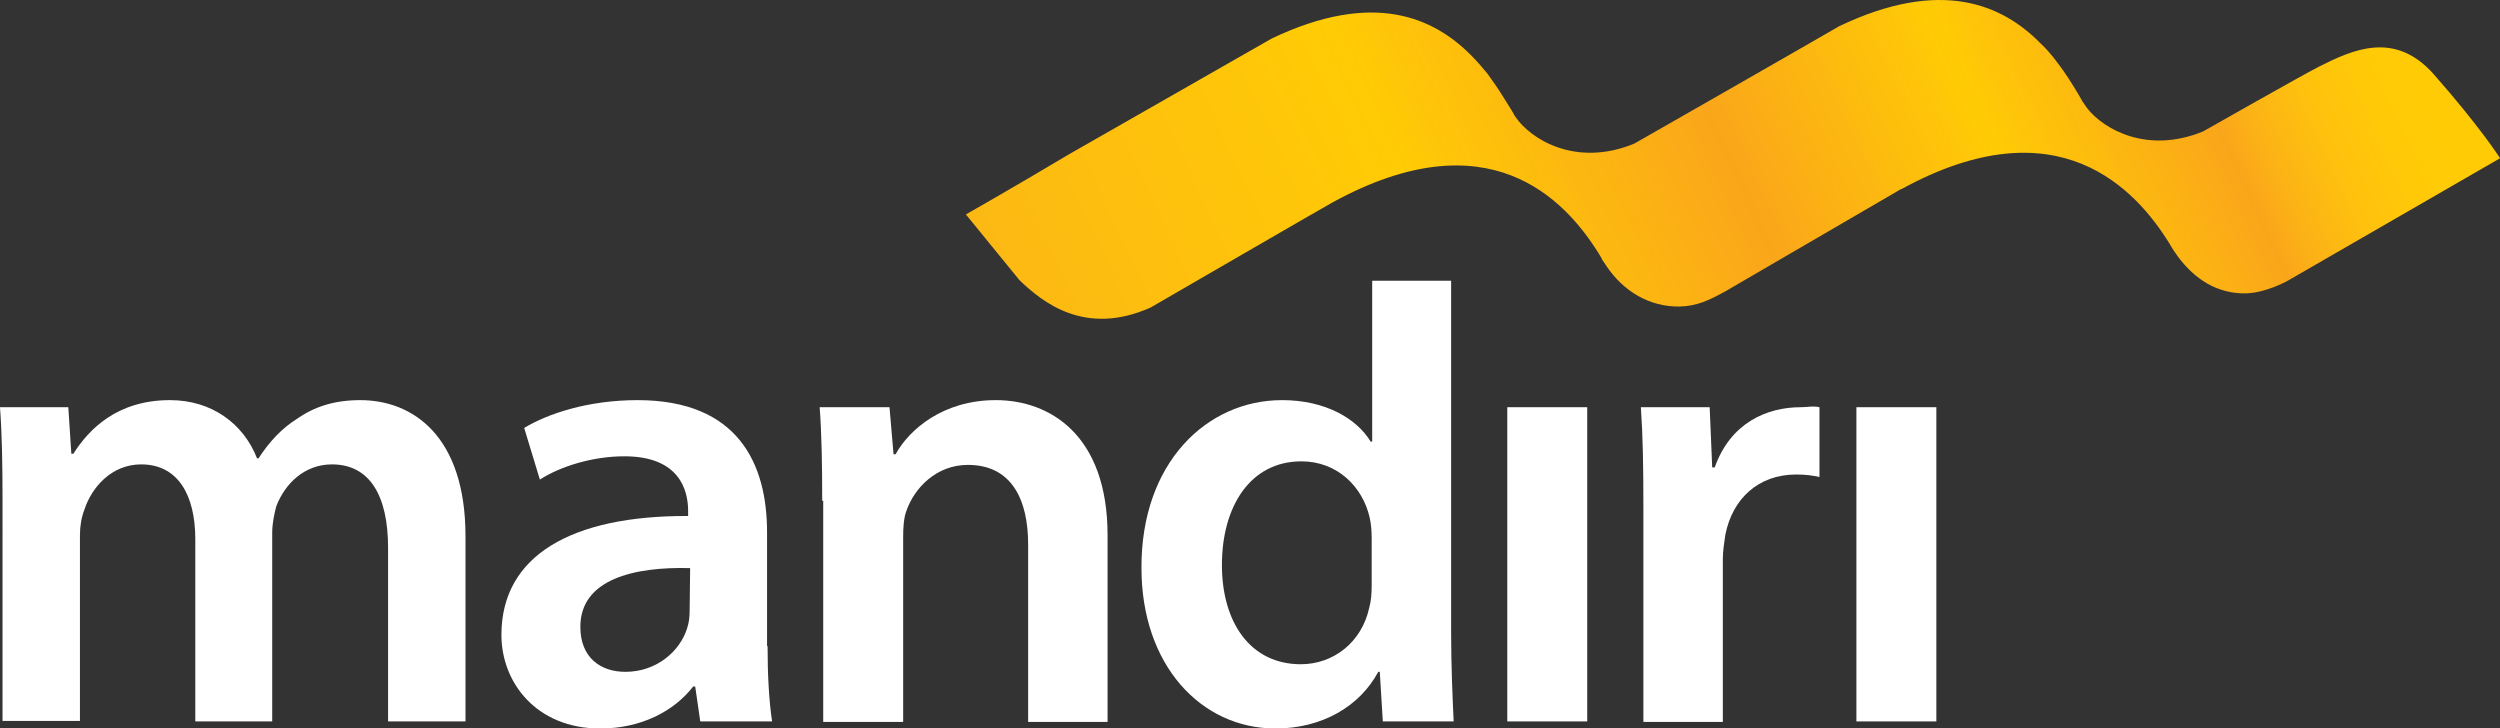 <?xml version="1.0" encoding="UTF-8"?>
<svg version="1.1" viewBox="0 0 494.1 143.98" xml:space="preserve" xmlns="http://www.w3.org/2000/svg">
<rect x="0" y="0" width="494.1" height="143.98" fill="#333333" stroke="none"/>
<style type="text/css">
	.st0{fill:#FFFFFF;}
	.st1{fill:url(#SVGID_1_);}
</style>
<g transform="translate(-3.4 -2.619)">
	
		<path class="st0" d="m3.9 101.6c0-7.1-0.1-13.1-0.5-18.5h13.5l0.6 9.2h0.4c3.1-4.9 8.7-10.6 19.1-10.6 8.2 0 14.5 4.6 17.2 11.5h0.3c2.2-3.4 4.7-6 7.6-7.8 3.4-2.4 7.4-3.7 12.5-3.7 10.3 0 20.8 7 20.8 26.9v36.6h-15.3v-34.3c0-10.3-3.6-16.5-11.1-16.5-5.4 0-9.3 3.8-11 8.3-0.4 1.5-0.8 3.4-0.8 5.2v37.3h-15.2v-36c0-8.7-3.4-14.8-10.7-14.8-5.9 0-9.8 4.6-11.2 8.9-0.6 1.5-0.9 3.3-0.9 5.1v36.7h-15.3z"/>
		<path class="st0" d="m155.1 130.3c0 5.6 0.3 11.1 0.9 14.9h-14.2l-1-6.9h-0.4c-3.8 4.9-10.3 8.3-18.4 8.3-12.5 0-19.5-9-19.5-18.5 0-15.7 13.9-23.6 36.9-23.5v-1c0-4.1-1.7-10.8-12.6-10.8-6.1 0-12.5 1.9-16.7 4.6l-3.1-10.2c4.6-2.8 12.6-5.5 22.4-5.5 19.9 0 25.6 12.6 25.6 26.1v22.5zm-15.3-15.4c-11.1-0.3-21.7 2.2-21.7 11.6 0 6.1 4 8.9 8.9 8.9 6.2 0 10.8-4.1 12.2-8.6 0.4-1.2 0.5-2.4 0.5-3.4z"/>
		<path class="st0" d="m165.9 101.6c0-7.1-0.1-13.1-0.5-18.5h13.8l0.8 9.3h0.4c2.7-4.9 9.4-10.7 19.8-10.7 10.8 0 22.1 7 22.1 26.7v36.9h-15.7v-35.1c0-8.9-3.3-15.7-11.9-15.7-6.2 0-10.6 4.5-12.2 9.2-0.5 1.4-0.6 3.3-0.6 5.1v36.5h-15.8v-43.7z"/>
		<path class="st0" d="m290.2 58.1v69.6c0 6.4 0.3 13.3 0.5 17.5h-14l-0.6-9.8h-0.3c-3.7 6.9-11.2 11.2-20.3 11.2-14.8 0-26.5-12.6-26.5-31.7-0.1-20.8 12.9-33.2 27.8-33.2 8.5 0 14.7 3.6 17.5 8.2h0.3v-31.8zm-15.7 50.9c0-1.3-0.1-2.8-0.4-4.1-1.4-6.1-6.4-11.1-13.5-11.1-10.1 0-15.7 8.9-15.7 20.5 0 11.3 5.6 19.6 15.6 19.6 6.4 0 12-4.3 13.5-11.1 0.4-1.4 0.5-2.9 0.5-4.6v-9.2z"/>
		<path class="st0" d="m301.3 145.2v-62.1h15.8v62.1z"/>
		<path class="st0" d="m328.2 103.1c0-8.4-0.1-14.4-0.5-20h13.6l0.5 11.9h0.5c3.1-8.8 10.3-11.9 17-11.9 1.5 0 2.4-0.3 3.7 0v13.8c-1.3-0.3-2.7-0.5-4.6-0.5-7.5 0-12.6 4.8-14 11.9-0.2 1.4-0.5 3.1-0.5 4.9v32.1h-15.7z"/>
		<path class="st0" d="m370.3 145.2v-62.1h15.8v62.1z"/>
		
			<linearGradient id="SVGID_1_" x1="234.27" x2="554.98" y1="87.378" y2="243.78" gradientTransform="matrix(1 .021 .021 -1 -16.384 179.16)" gradientUnits="userSpaceOnUse">
			<stop stop-color="#FDB913" offset="0"/>
			<stop stop-color="#FFCB05" offset=".225"/>
			<stop stop-color="#FAA61A" offset=".393"/>
			<stop stop-color="#FFCB05" offset=".528"/>
			<stop stop-color="#FAA61A" offset=".646"/>
			<stop stop-color="#FCB415" offset=".668"/>
			<stop stop-color="#FFC10E" offset=".698"/>
			<stop stop-color="#FFC907" offset=".729"/>
			<stop stop-color="#FFCB05" offset=".764"/>
			<stop stop-color="#FFCB05" offset=".797"/>
			<stop stop-color="#FFCB05" offset="1"/>
		</linearGradient>
		<path class="st1" d="m484.5 17.4c-7.8-8.9-16.2-4.9-22.8-1.6-2.8 1.4-22.9 12.8-22.9 12.8-11 4.5-19.6-0.4-22.9-4.6-0.3-0.4-0.6-0.9-0.9-1.3l-0.8-1.4c-1.2-2-2.6-4.3-4.4-6.6-0.9-1.2-2-2.5-3.2-3.6-7.5-7.6-19.6-12.9-39.7-3.3-9.5 5.5-40.5 23.2-40.5 23.2-11.7 4.8-20.6-1-23.5-5.3-0.1-0.2-0.3-0.4-0.3-0.5l-0.4-0.7-2-3.2c-0.8-1.3-1.8-2.7-2.8-4.1-1-1.2-2-2.4-3.2-3.6-7.5-7.6-19.4-12.9-39.4-3.4-12.1 6.9-40.1 22.9-40.1 22.9-11.4 6.8-20.4 11.9-20.4 11.9l10.6 13c4.5 4.3 12.9 11.2 25.9 5.4 0 0 35.9-20.8 36-20.8 30.7-16.8 45.8-0.7 52.5 10 0.2 0.3 0.4 0.7 0.6 1 0.1 0.1 0.1 0.3 0.2 0.4l0.8 1.2c3.3 4.9 8.4 8.1 14.5 8 3.4-0.1 5.7-1.2 9-3l34.7-20.2h0.1c31-17 46.4 0.1 53 10.8 0.5 0.9 1.1 1.8 1.7 2.6 3.3 4.4 7.7 7.3 13.4 7.2 3.8-0.1 8-2.3 8.6-2.7l41.6-24c0-0.1-4.2-6.5-13-16.5z" fill="url(#SVGID_1_)"/>
	
</g>
</svg>
